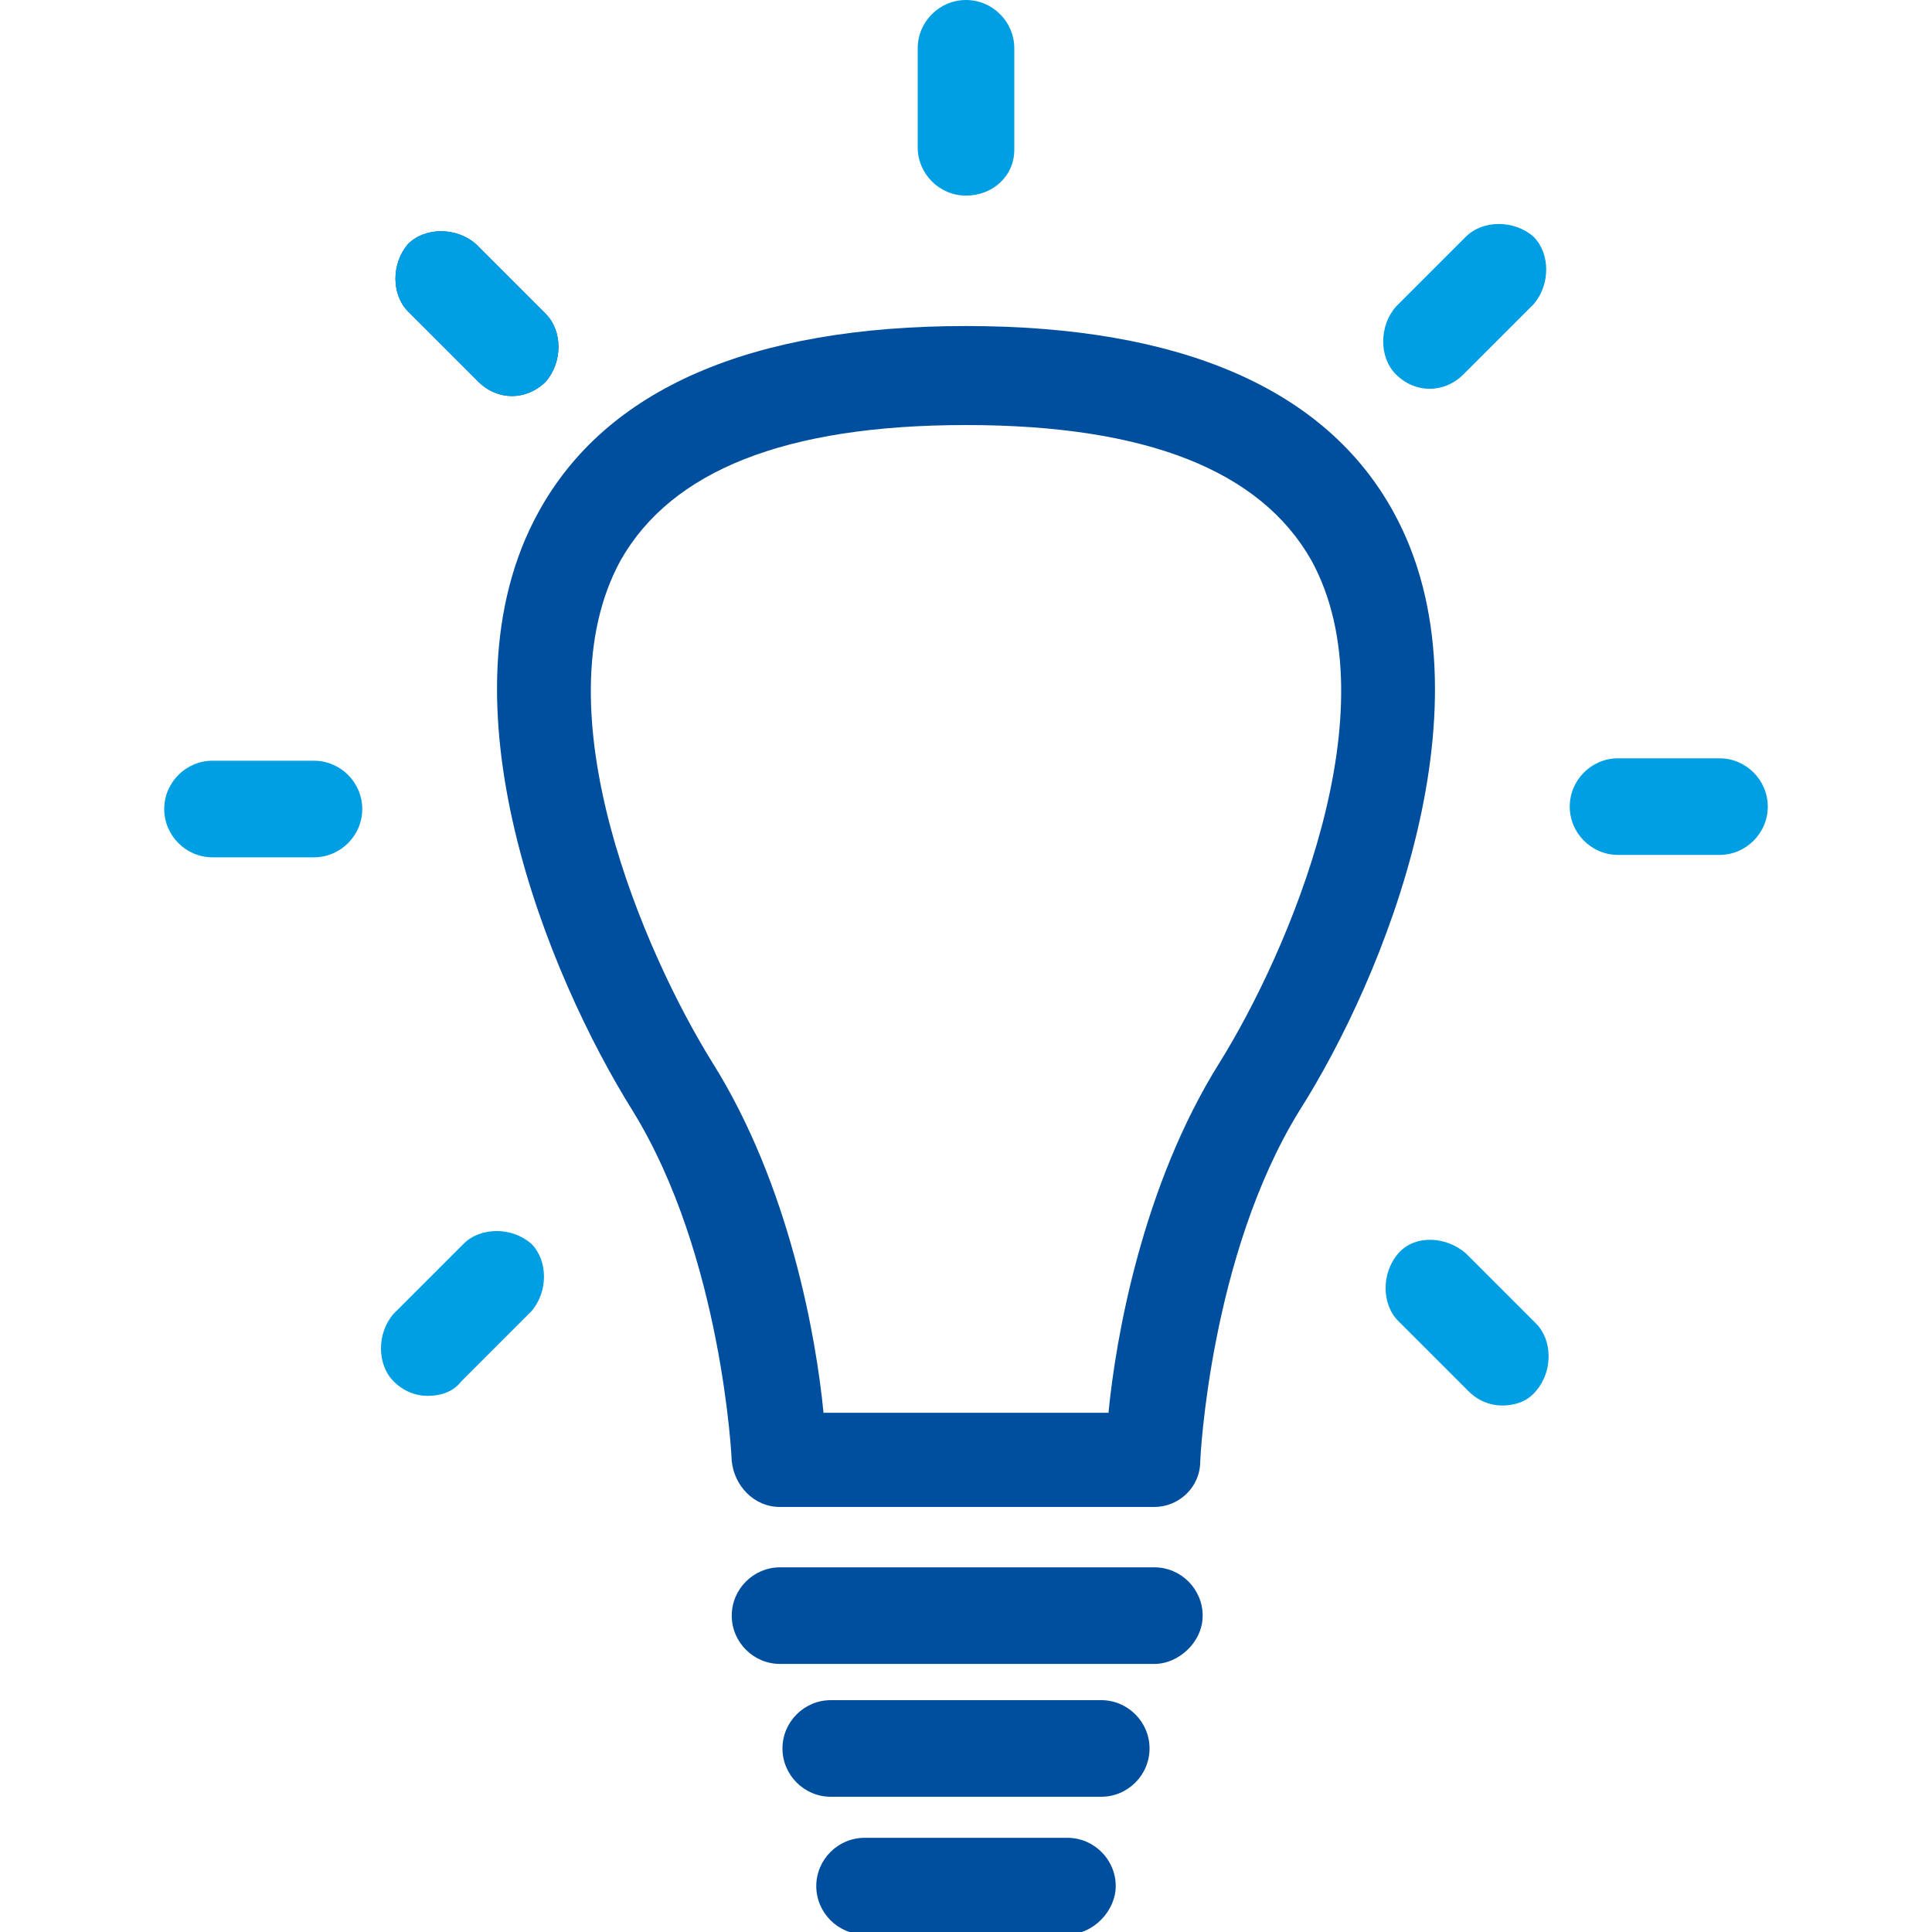 <?xml version="1.0" encoding="utf-8"?>
<svg xmlns="http://www.w3.org/2000/svg" xmlns:xlink="http://www.w3.org/1999/xlink" version="1.1" id="Ebene_1" x="0px" y="0px" viewBox="0 0 80 80" style="enable-background:new 0 0 80 80;" xml:space="preserve" width="80" height="80">
<style type="text/css">
	.st0{clip-path:url(#SVGID_2_);}
	.st1{fill:#004F9F;}
	.st2{clip-path:url(#SVGID_4_);}
	.st3{fill:#009FE3;}
	.st4{clip-path:url(#SVGID_6_);}
</style>
<g>
	<g>
		<g>
			<defs>
				<rect id="SVGID_1_" x="6.8" width="66.4" height="80"/>
			</defs>
			<clipPath id="SVGID_2_">
				<use xlink:href="#SVGID_1_" style="overflow:visible;"/>
			</clipPath>
			<g class="st0">
				<path class="st1" d="M44.2,80.1h-8.4c-1.1,0-2-0.9-2-2c0-1.1,0.9-2,2-2h8.4c1.1,0,2,0.9,2,2C46.2,79.1,45.3,80.1,44.2,80.1z       M45.6,74.4H34.4c-1.1,0-2-0.9-2-2c0-1.1,0.9-2,2-2h11.2c1.1,0,2,0.9,2,2C47.6,73.5,46.7,74.4,45.6,74.4z M47.8,68.9H32.3      c-1.1,0-2-0.9-2-2s0.9-2,2-2h15.5c1.1,0,2,0.9,2,2S48.8,68.9,47.8,68.9z M47.8,62.4H32.3c-1.1,0-1.9-0.9-2-1.9      c0-0.1-0.4-8.5-4.1-14.5c-3.5-5.6-8.2-17-3.9-24.8c2.8-5.1,8.8-7.7,17.7-7.7s14.9,2.6,17.7,7.7c4.3,7.8-0.4,19.3-3.9,24.8      c-3.7,6-4.1,14.4-4.1,14.5C49.7,61.6,48.8,62.4,47.8,62.4z M34.1,58.5h11.8c0.3-3.1,1.4-9.4,4.6-14.5c2.8-4.5,7.2-14.6,3.8-20.8      c-2.1-3.7-6.8-5.6-14.3-5.6s-12.2,1.9-14.3,5.6c-3.4,6.2,1,16.3,3.8,20.8C32.7,49.1,33.8,55.4,34.1,58.5z"/>
			</g>
		</g>
		<g>
			<defs>
				<rect id="SVGID_3_" x="6.8" width="66.4" height="80"/>
			</defs>
			<clipPath id="SVGID_4_">
				<use xlink:href="#SVGID_3_" style="overflow:visible;"/>
			</clipPath>
			<g class="st2">
				<path class="st3" d="M40,8.1c-1.1,0-2-0.9-2-2V2c0-1.1,0.9-2,2-2s2,0.9,2,2v4.2C42,7.3,41.1,8.1,40,8.1z"/>
			</g>
		</g>
	</g>
	<g>
		<path class="st1" d="M21.2,16.4c-0.5,0-1-0.2-1.4-0.6l-2.9-2.9c-0.7-0.7-0.7-2,0-2.8c0.7-0.7,2-0.7,2.8,0l2.9,2.9    c0.7,0.7,0.7,2,0,2.8C22.2,16.2,21.7,16.4,21.2,16.4z"/>
	</g>
	<g>
		<g>
			<defs>
				<rect id="SVGID_5_" x="6.8" width="66.4" height="80"/>
			</defs>
			<clipPath id="SVGID_6_">
				<use xlink:href="#SVGID_5_" style="overflow:visible;"/>
			</clipPath>
			<g class="st4">
				<path class="st3" d="M62.2,58.2c-0.5,0-1-0.2-1.4-0.6l-2.9-2.9c-0.7-0.7-0.7-2,0-2.8s2-0.7,2.8,0l2.9,2.9c0.7,0.7,0.7,2,0,2.8      C63.2,58.1,62.6,58.2,62.2,58.2z M17.7,57.8c-0.5,0-1-0.2-1.4-0.6c-0.7-0.7-0.7-2,0-2.8l2.9-2.9c0.7-0.7,2-0.7,2.8,0      c0.7,0.7,0.7,2,0,2.8l-2.9,2.9C18.8,57.6,18.3,57.8,17.7,57.8z M13,35.5H8.8c-1.1,0-2-0.9-2-2c0-1.1,0.9-2,2-2H13      c1.1,0,2,0.9,2,2C15,34.6,14.1,35.5,13,35.5z M71.2,35.4H67c-1.1,0-2-0.9-2-2c0-1.1,0.9-2,2-2h4.2c1.1,0,2,0.9,2,2      C73.2,34.5,72.3,35.4,71.2,35.4z M21.2,16.4c-0.5,0-1-0.2-1.4-0.6l-2.9-2.9c-0.7-0.7-0.7-2,0-2.8c0.7-0.7,2-0.7,2.8,0l2.9,2.9      c0.7,0.7,0.7,2,0,2.8C22.2,16.2,21.7,16.4,21.2,16.4z M59.2,16.1c-0.5,0-1-0.2-1.4-0.6c-0.7-0.7-0.7-2,0-2.8l2.9-2.9      c0.7-0.7,2-0.7,2.8,0c0.7,0.7,0.7,2,0,2.8l-2.9,2.9C60.2,15.9,59.7,16.1,59.2,16.1z"/>
			</g>
		</g>
	</g>
</g>
</svg>
